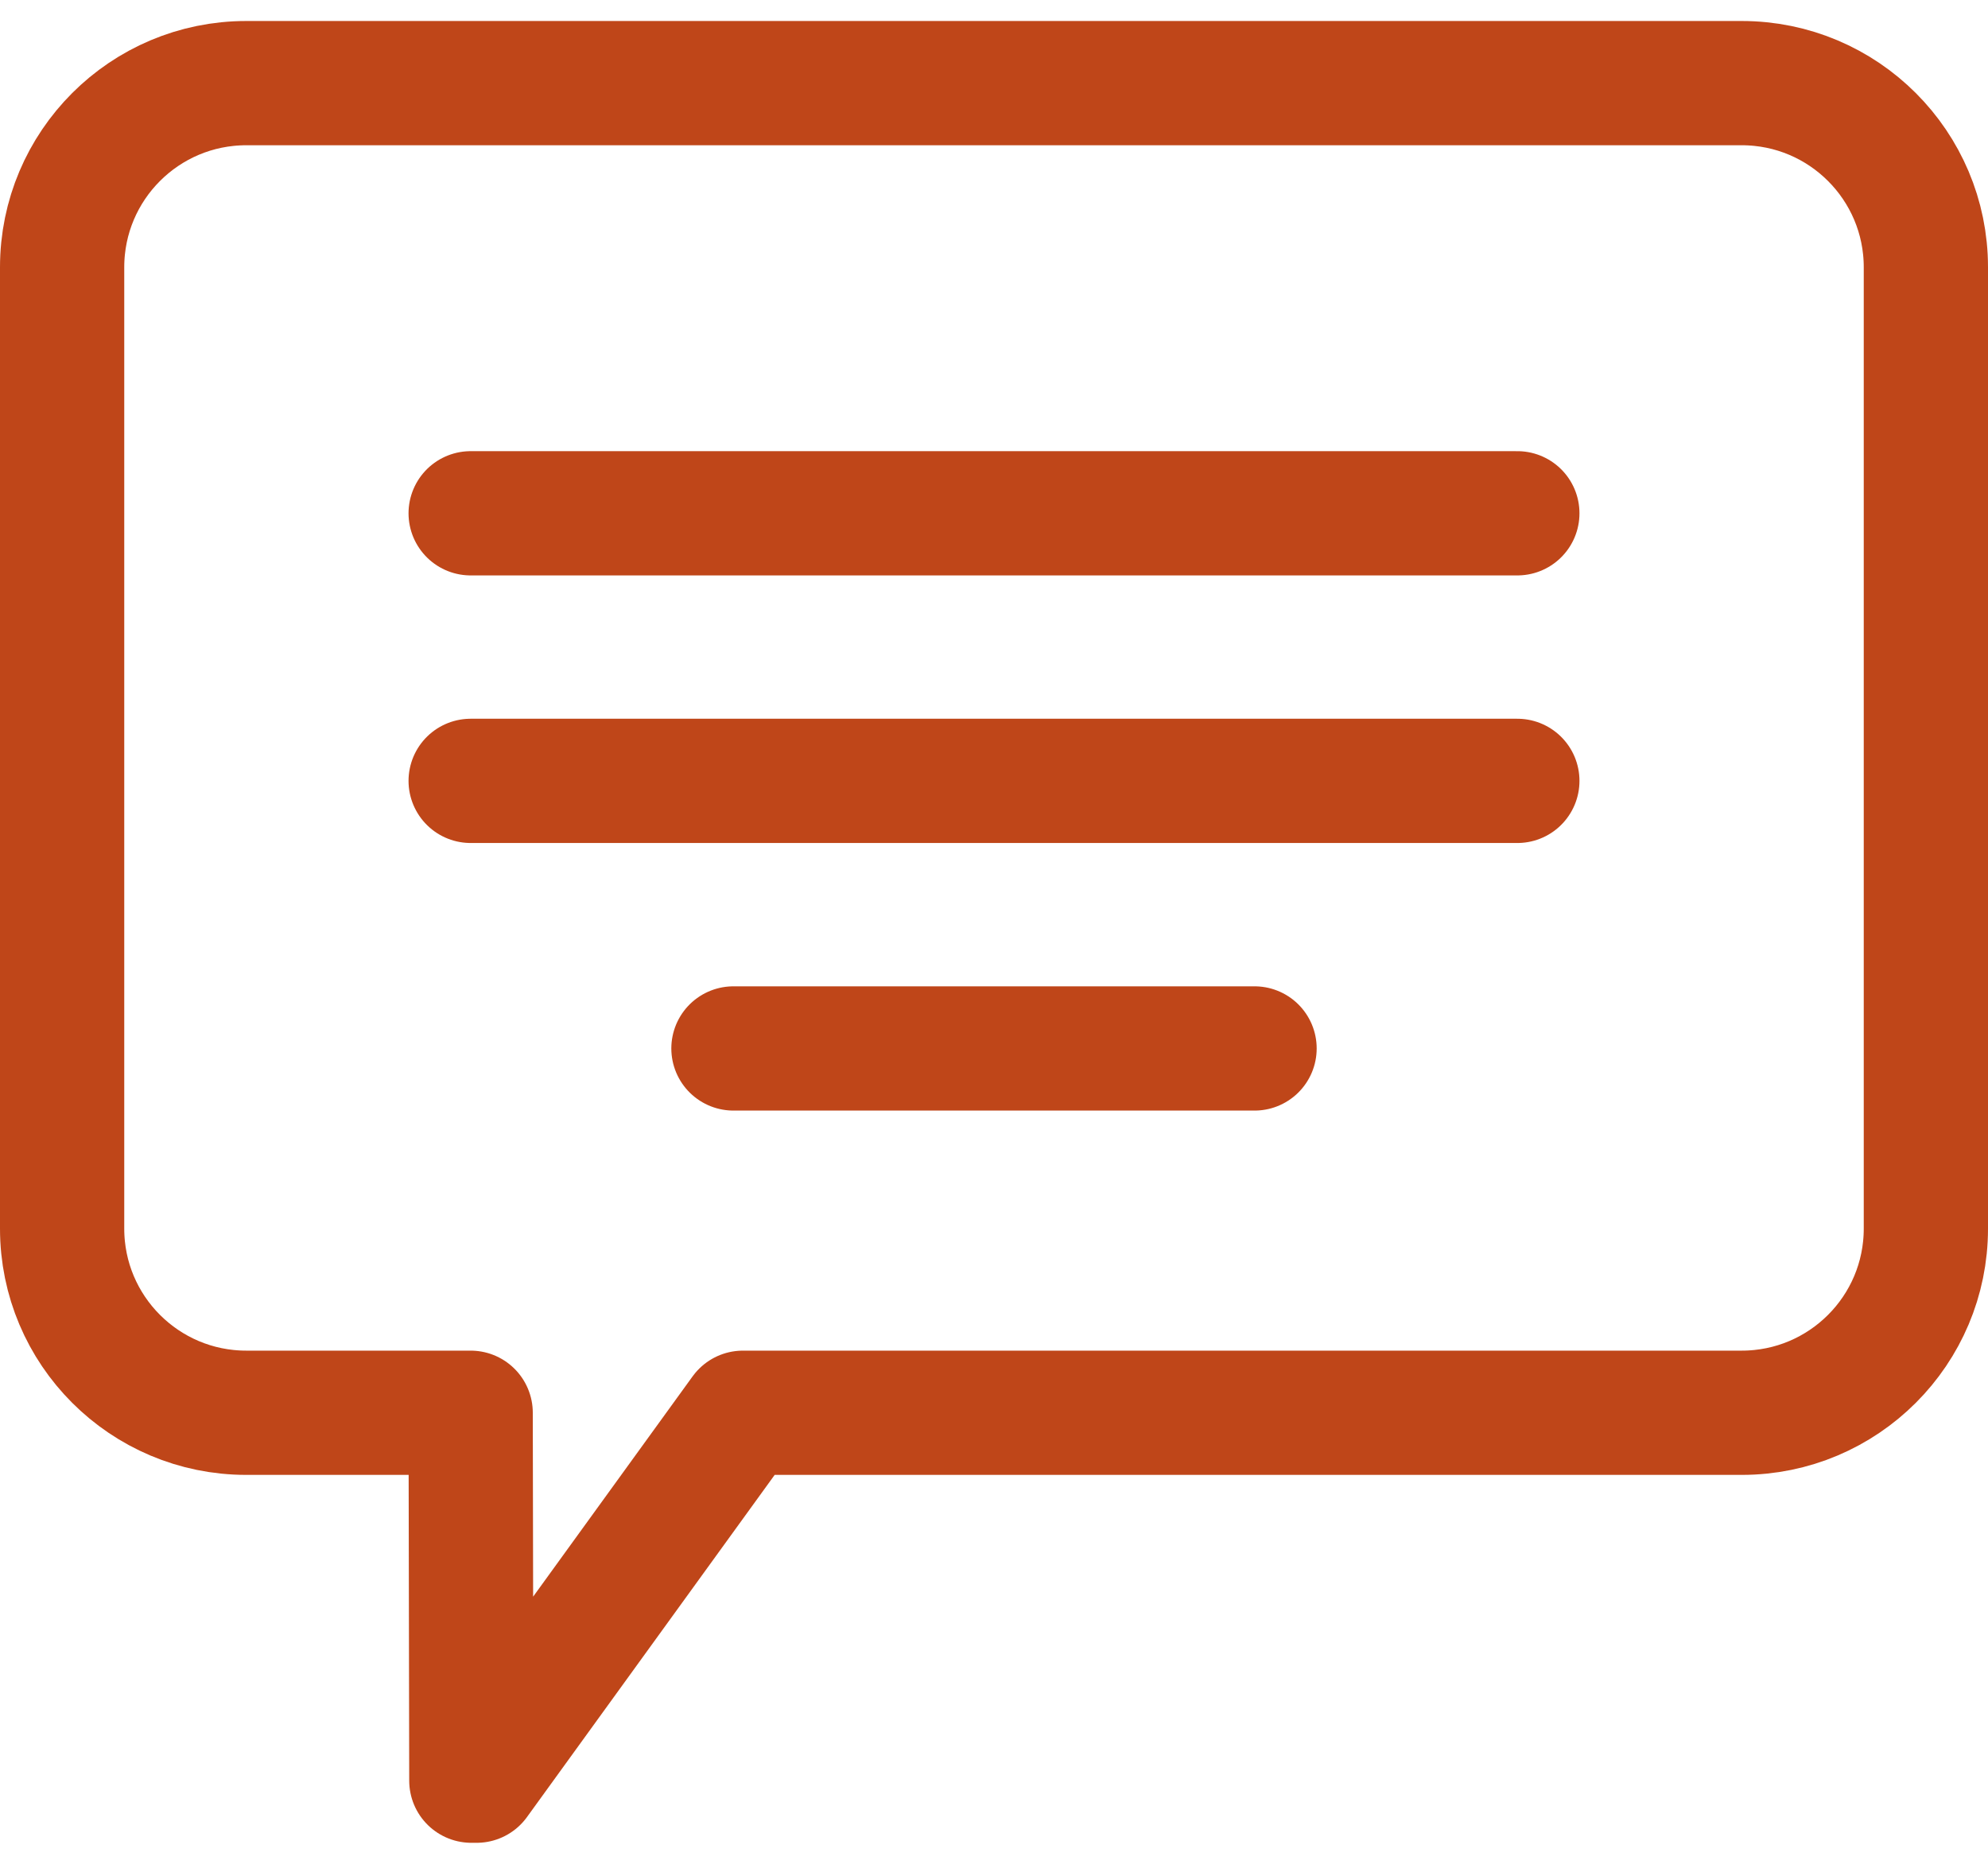 <svg width="32" height="30" viewBox="0 0 32 30" fill="none" xmlns="http://www.w3.org/2000/svg">
<g id="Icon">
<path id="Vector" d="M1 4.302V19.776C1 21.413 2.327 22.74 3.964 22.74H7.576L7.587 28.662H7.672L11.959 22.74H28.036C29.673 22.74 31 21.413 31 19.776V4.302C31 2.665 29.673 1.338 28.036 1.338H3.964C2.327 1.338 1 2.665 1 4.302Z" stroke="#BF4619" stroke-width="2" stroke-linecap="round" stroke-linejoin="round"/>
<path id="Vector_2" d="M24.424 8.262H7.576" stroke="#BF4619" stroke-width="2" stroke-linecap="round" stroke-linejoin="round"/>
<path id="Vector_3" d="M24.424 12.569H7.576" stroke="#BF4619" stroke-width="2" stroke-linecap="round" stroke-linejoin="round"/>
<path id="Vector_4" d="M20.194 16.876H11.806" stroke="#BF4619" stroke-width="2" stroke-linecap="round" stroke-linejoin="round"/>
</g>
</svg>
